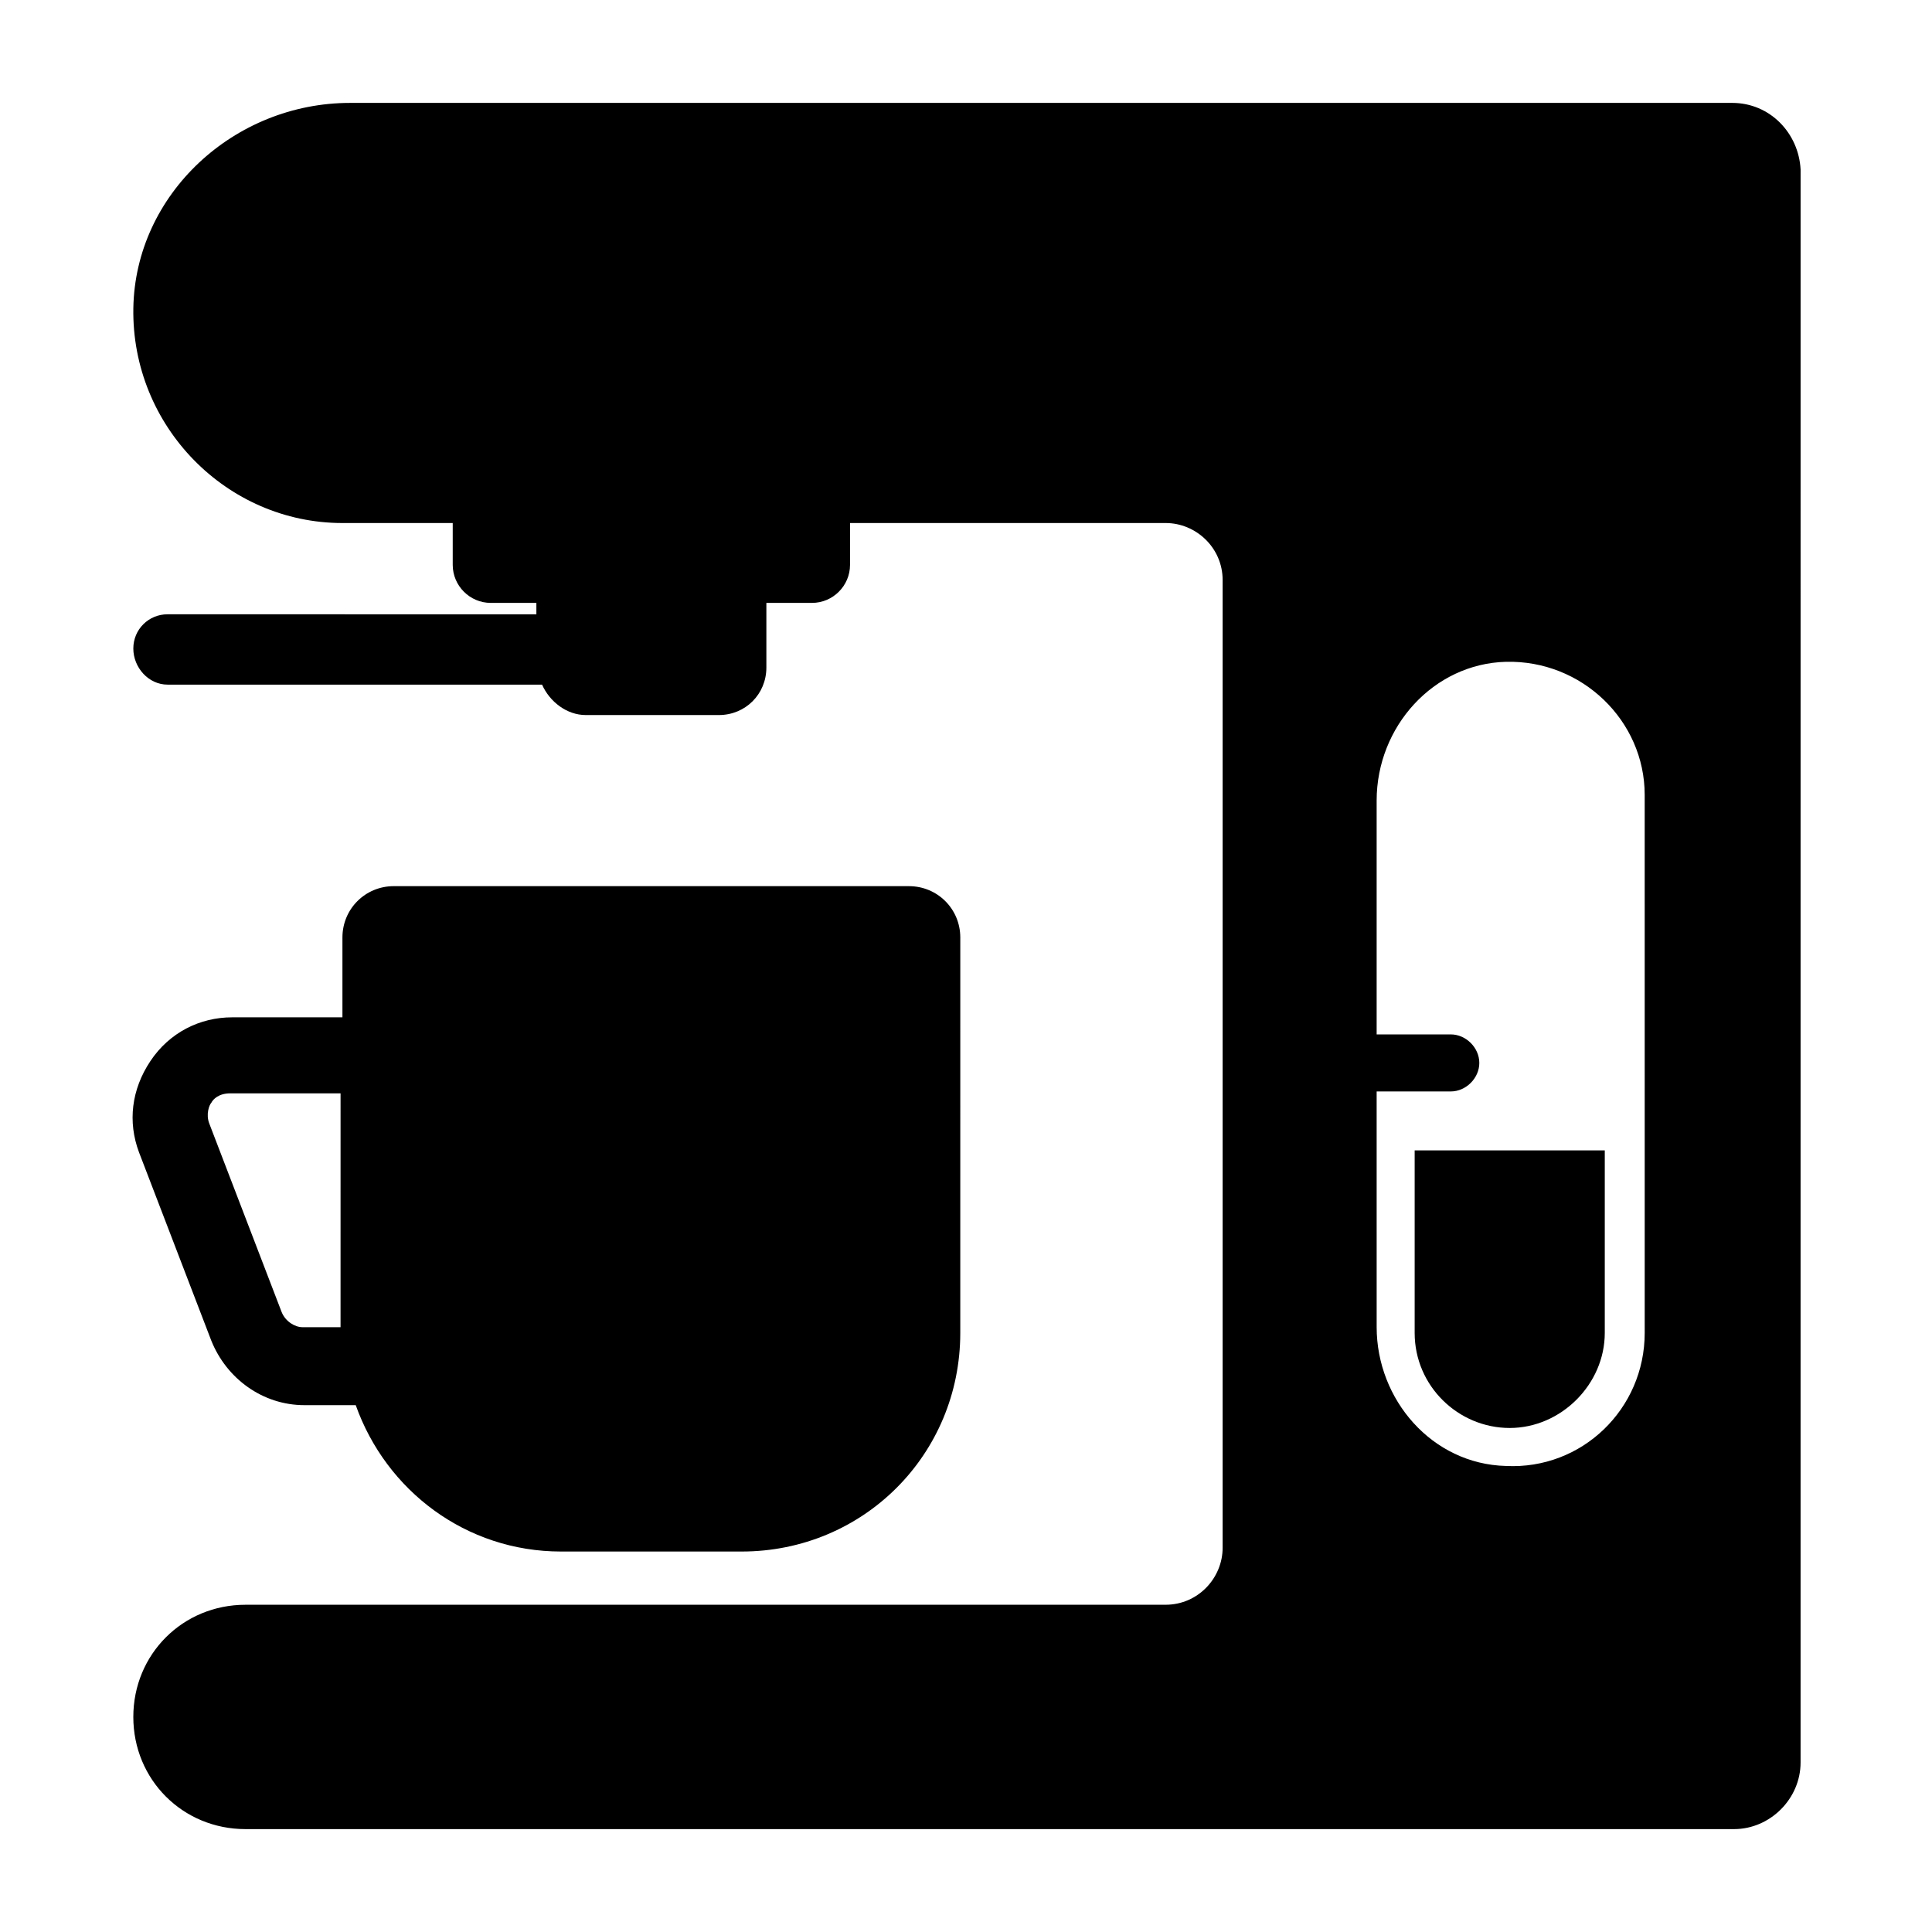 <?xml version="1.0" encoding="UTF-8"?>
<!-- Uploaded to: ICON Repo, www.iconrepo.com, Generator: ICON Repo Mixer Tools -->
<svg fill="#000000" width="800px" height="800px" version="1.1" viewBox="144 144 512 512" xmlns="http://www.w3.org/2000/svg">
 <g>
  <path d="m518.9 448.87v48.367c0 14.105 11.586 25.191 25.191 25.191 13.602 0 25.191-11.586 25.191-25.191v-48.367z"/>
  <path d="m384.88 378.84h-136.53c-7.559 0-13.602 6.047-13.602 13.602v21.16h-29.223c-8.566 0-16.625 4.031-21.664 11.586-5.039 7.559-6.047 16.121-3.023 24.184l19.145 49.879c4.031 10.078 13.602 17.129 24.688 17.129h13.602c8.062 22.672 29.223 38.793 54.41 38.793h47.863c32.242 0 57.938-25.695 57.938-57.938l0.004-104.79c0-7.559-6.047-13.602-13.605-13.602zm-166.25 112.85-19.145-49.879c-1.008-2.519 0-5.039 0.504-5.543 0.504-1.008 2.016-2.519 5.039-2.519h29.223l-0.004 61.973h-10.078c-2.016 0-4.535-1.512-5.539-4.031z"/>
  <path d="m603.04 171.27h-366.27c-30.73 0-56.93 24.184-57.434 54.41-0.504 31.234 24.688 56.93 55.418 56.93h29.223v1.008 10.078c0 5.543 4.535 10.078 10.078 10.078h12.09v3.023l-97.742-0.004c-5.039 0-9.07 4.031-9.07 9.07 0 5.039 4.031 9.57 9.07 9.57h99.25c2.016 4.535 6.551 8.062 11.586 8.062h35.266c7.055 0 12.594-5.543 12.594-12.594v-17.129h12.09c5.543 0 10.078-4.535 10.078-10.078v-10.078-1.008h83.633c8.062 0 15.113 6.551 15.113 15.113v256.44c0 8.062-6.551 15.113-15.113 15.113l-243.84 0.004c-16.625 0-29.727 13.098-29.727 29.727 0 16.625 13.098 29.727 29.727 29.727h394.48c9.574 0 17.633-8.062 17.633-17.633l0.004-422.2c-0.504-9.574-8.062-17.633-18.137-17.633zm-23.176 325.96c0 20.152-16.625 36.273-36.777 35.266-19.648-0.504-34.258-17.633-34.258-36.777l-0.004-62.473h19.648c4.031 0 7.559-3.527 7.559-7.559s-3.527-7.559-7.559-7.559h-19.648v-61.965c0-19.648 15.113-36.273 34.258-36.777 20.152-0.504 36.777 15.617 36.777 35.266z"/>
 </g>
</svg>